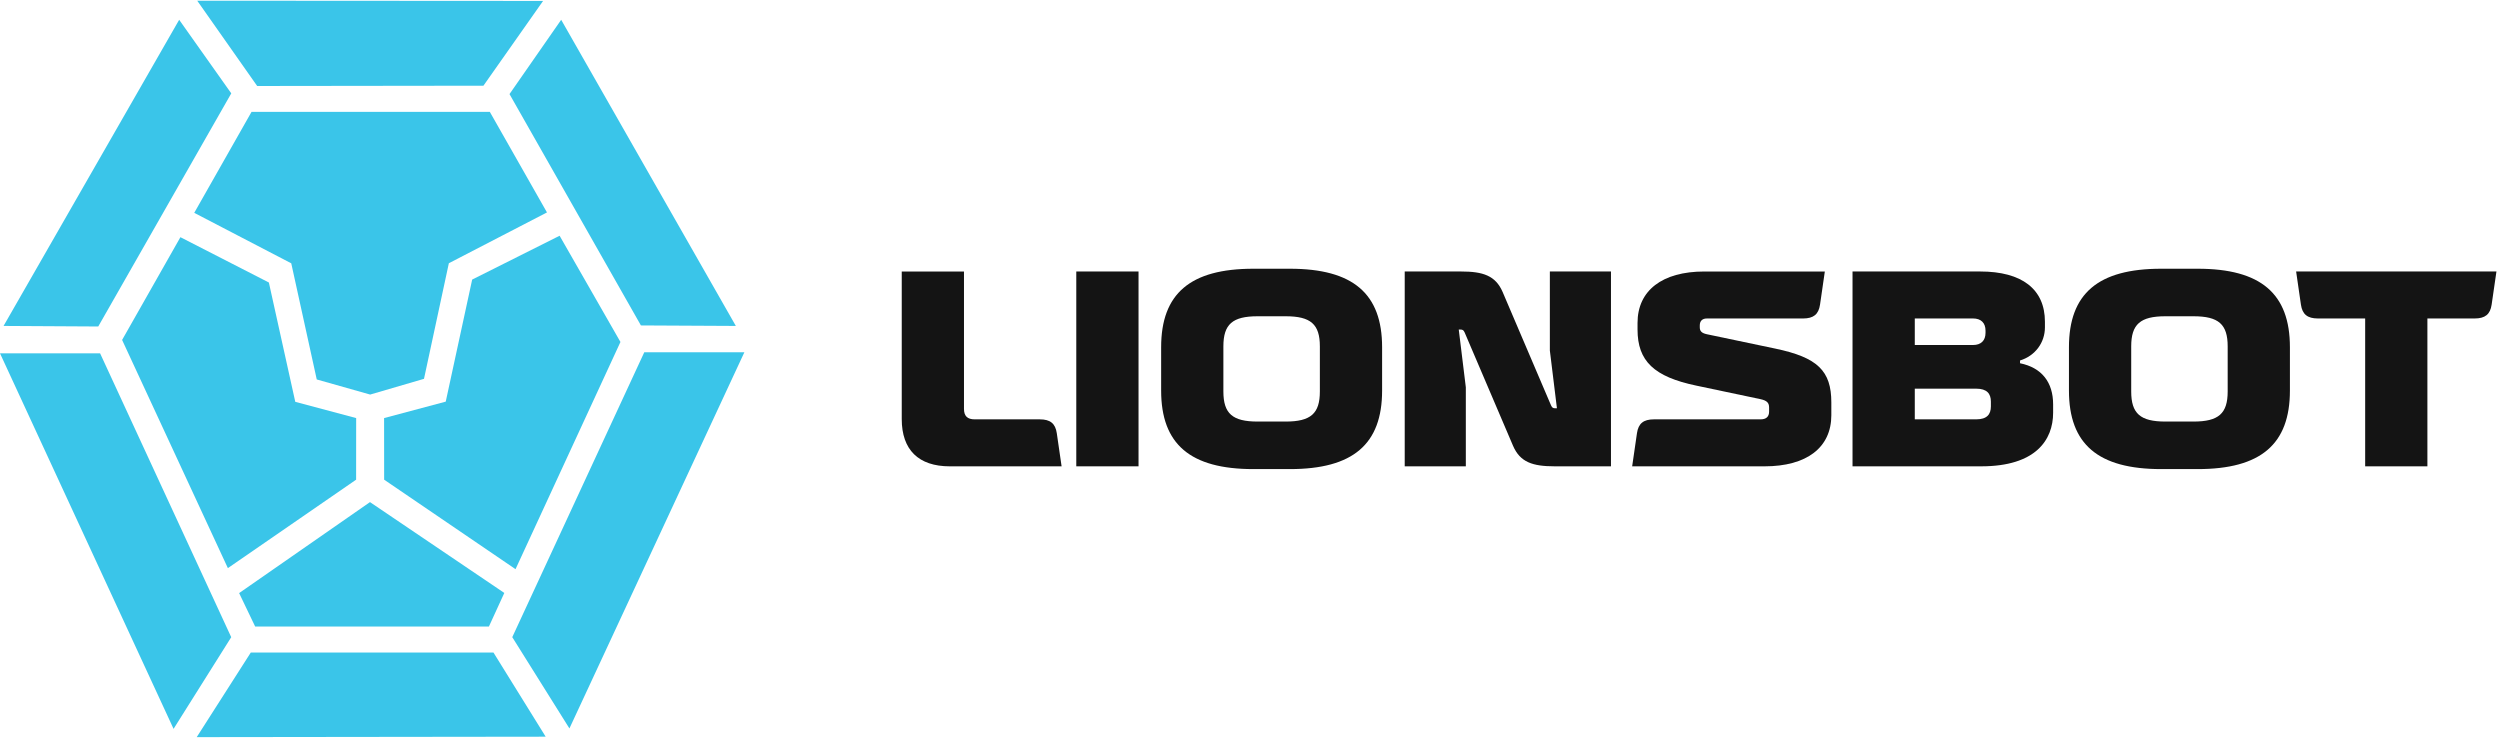 <svg width="349" height="103" viewBox="0 0 349 103" fill="none" xmlns="http://www.w3.org/2000/svg">
<g clip-path="url(#clip0_1756_1047)">
<path d="M71.513 88.948L79.492 101.69L103.917 49.173H89.943L71.513 88.948ZM13.973 49.325H0L24.23 101.75L32.279 88.952L13.973 49.325ZM51.65 70.094L70.402 82.775L68.25 87.468H35.623L33.382 82.796L51.65 70.094ZM53.619 58.365L62.225 56.067L65.915 39.029L78.121 32.909L86.614 47.74L71.968 79.456L53.627 66.964L53.619 58.365ZM49.714 66.964L31.811 79.309L17.046 47.456L25.186 33.111L37.534 39.438L41.22 56.095L49.721 58.365L49.714 66.964ZM40.659 36.759L27.116 29.712L35.113 15.62H68.381L76.357 29.656L62.659 36.748L59.19 52.884L51.674 55.081L44.218 52.971L40.659 36.759ZM27.533 0.098L35.902 12.005L67.487 11.964L75.814 0.129L27.533 0.098ZM76.176 102.842L68.887 91.092H35.011L27.462 102.903L76.176 102.842ZM78.341 2.763L71.127 13.135L89.471 45.43L102.723 45.501L78.341 2.763ZM25.013 2.763L32.285 13.034L13.715 45.578L0.497 45.501L25.013 2.763Z" fill="#3AC5E9"/>
<path d="M148.199 65.101H132.597C128.214 65.101 125.883 62.786 125.883 58.504V37.902H134.572V57.076C134.572 58.08 135.046 58.542 136.072 58.542H145.157C146.618 58.542 147.329 59.121 147.527 60.471L148.199 65.101Z" fill="#141414"/>
<path d="M158.939 37.9H150.25V65.099H158.939V37.9Z" fill="#141414"/>
<path d="M179.474 58.85C182.988 58.85 184.253 57.731 184.253 54.645V48.356C184.253 45.27 182.989 44.15 179.474 44.15H175.562C172.048 44.15 170.784 45.27 170.784 48.356V54.645C170.784 57.731 172.048 58.85 175.562 58.85H179.474ZM174.971 65.486C166.163 65.486 162.096 62.013 162.096 54.529V48.471C162.096 40.987 166.163 37.515 174.971 37.515H180.066C188.874 37.515 192.942 40.987 192.942 48.471V54.529C192.942 62.013 188.874 65.486 180.066 65.486H174.971Z" fill="#141414"/>
<path d="M196.098 65.099V37.9H203.957C207.038 37.9 208.776 38.479 209.764 40.755L216.518 56.574C216.675 56.921 216.794 56.998 217.15 56.998H217.348L216.36 48.935V37.9H224.892V65.099H217.031C213.95 65.099 212.213 64.521 211.225 62.244L204.471 46.427C204.314 46.08 204.194 46.003 203.839 46.003H203.642L204.629 54.065V65.099H196.098Z" fill="#141414"/>
<path d="M238.277 44.46C237.644 44.46 237.29 44.807 237.29 45.425V45.695C237.29 46.235 237.566 46.505 238.277 46.659L247.834 48.665C253.719 49.9 255.654 51.751 255.654 56.188V57.963C255.654 62.476 252.22 65.1 246.333 65.1H227.85L228.521 60.47C228.718 59.12 229.429 58.541 230.89 58.541H245.779C246.531 58.541 246.966 58.195 246.966 57.462V56.883C246.966 56.227 246.648 55.918 245.779 55.725L236.815 53.835C230.89 52.6 228.6 50.401 228.6 46.003V45.077C228.6 40.564 232.036 37.902 237.921 37.902H254.746L254.075 42.531C253.877 43.881 253.167 44.46 251.705 44.46H238.277Z" fill="#141414"/>
<path d="M275.875 58.541C277.376 58.541 277.928 57.846 277.928 56.728V56.071C277.928 54.953 277.376 54.258 275.875 54.258H267.304V58.541H275.875ZM267.304 48.163H275.441C276.547 48.163 277.179 47.545 277.179 46.465V46.157C277.179 45.076 276.547 44.458 275.441 44.458H267.304V48.163ZM276.427 37.9C282.272 37.9 285.472 40.37 285.472 44.922V45.693C285.472 47.815 284.129 49.667 281.996 50.323V50.709C285.037 51.326 286.616 53.371 286.616 56.457V57.615C286.616 61.434 284.168 65.099 276.586 65.099H258.613V37.9H276.427Z" fill="#141414"/>
<path d="M306.205 58.85C309.72 58.85 310.984 57.731 310.984 54.645V48.356C310.984 45.27 309.722 44.15 306.205 44.15H302.293C298.781 44.15 297.517 45.27 297.517 48.356V54.645C297.517 57.731 298.779 58.85 302.293 58.85H306.205ZM301.703 65.486C292.895 65.486 288.826 62.013 288.826 54.529V48.471C288.826 40.987 292.895 37.515 301.703 37.515H306.796C315.604 37.515 319.672 40.987 319.672 48.471V54.529C319.672 62.013 315.604 65.486 306.796 65.486H301.703Z" fill="#141414"/>
<path d="M320.539 37.9H348.503L347.832 42.53C347.634 43.88 346.924 44.458 345.462 44.458H338.865V65.099H330.177V44.458H323.58C322.121 44.458 321.408 43.88 321.21 42.53L320.539 37.9Z" fill="#141414"/>
</g>
<defs>
<clipPath id="clip0_1756_1047">
<rect width="349" height="103" fill="white"/>
</clipPath>
</defs>
</svg>
